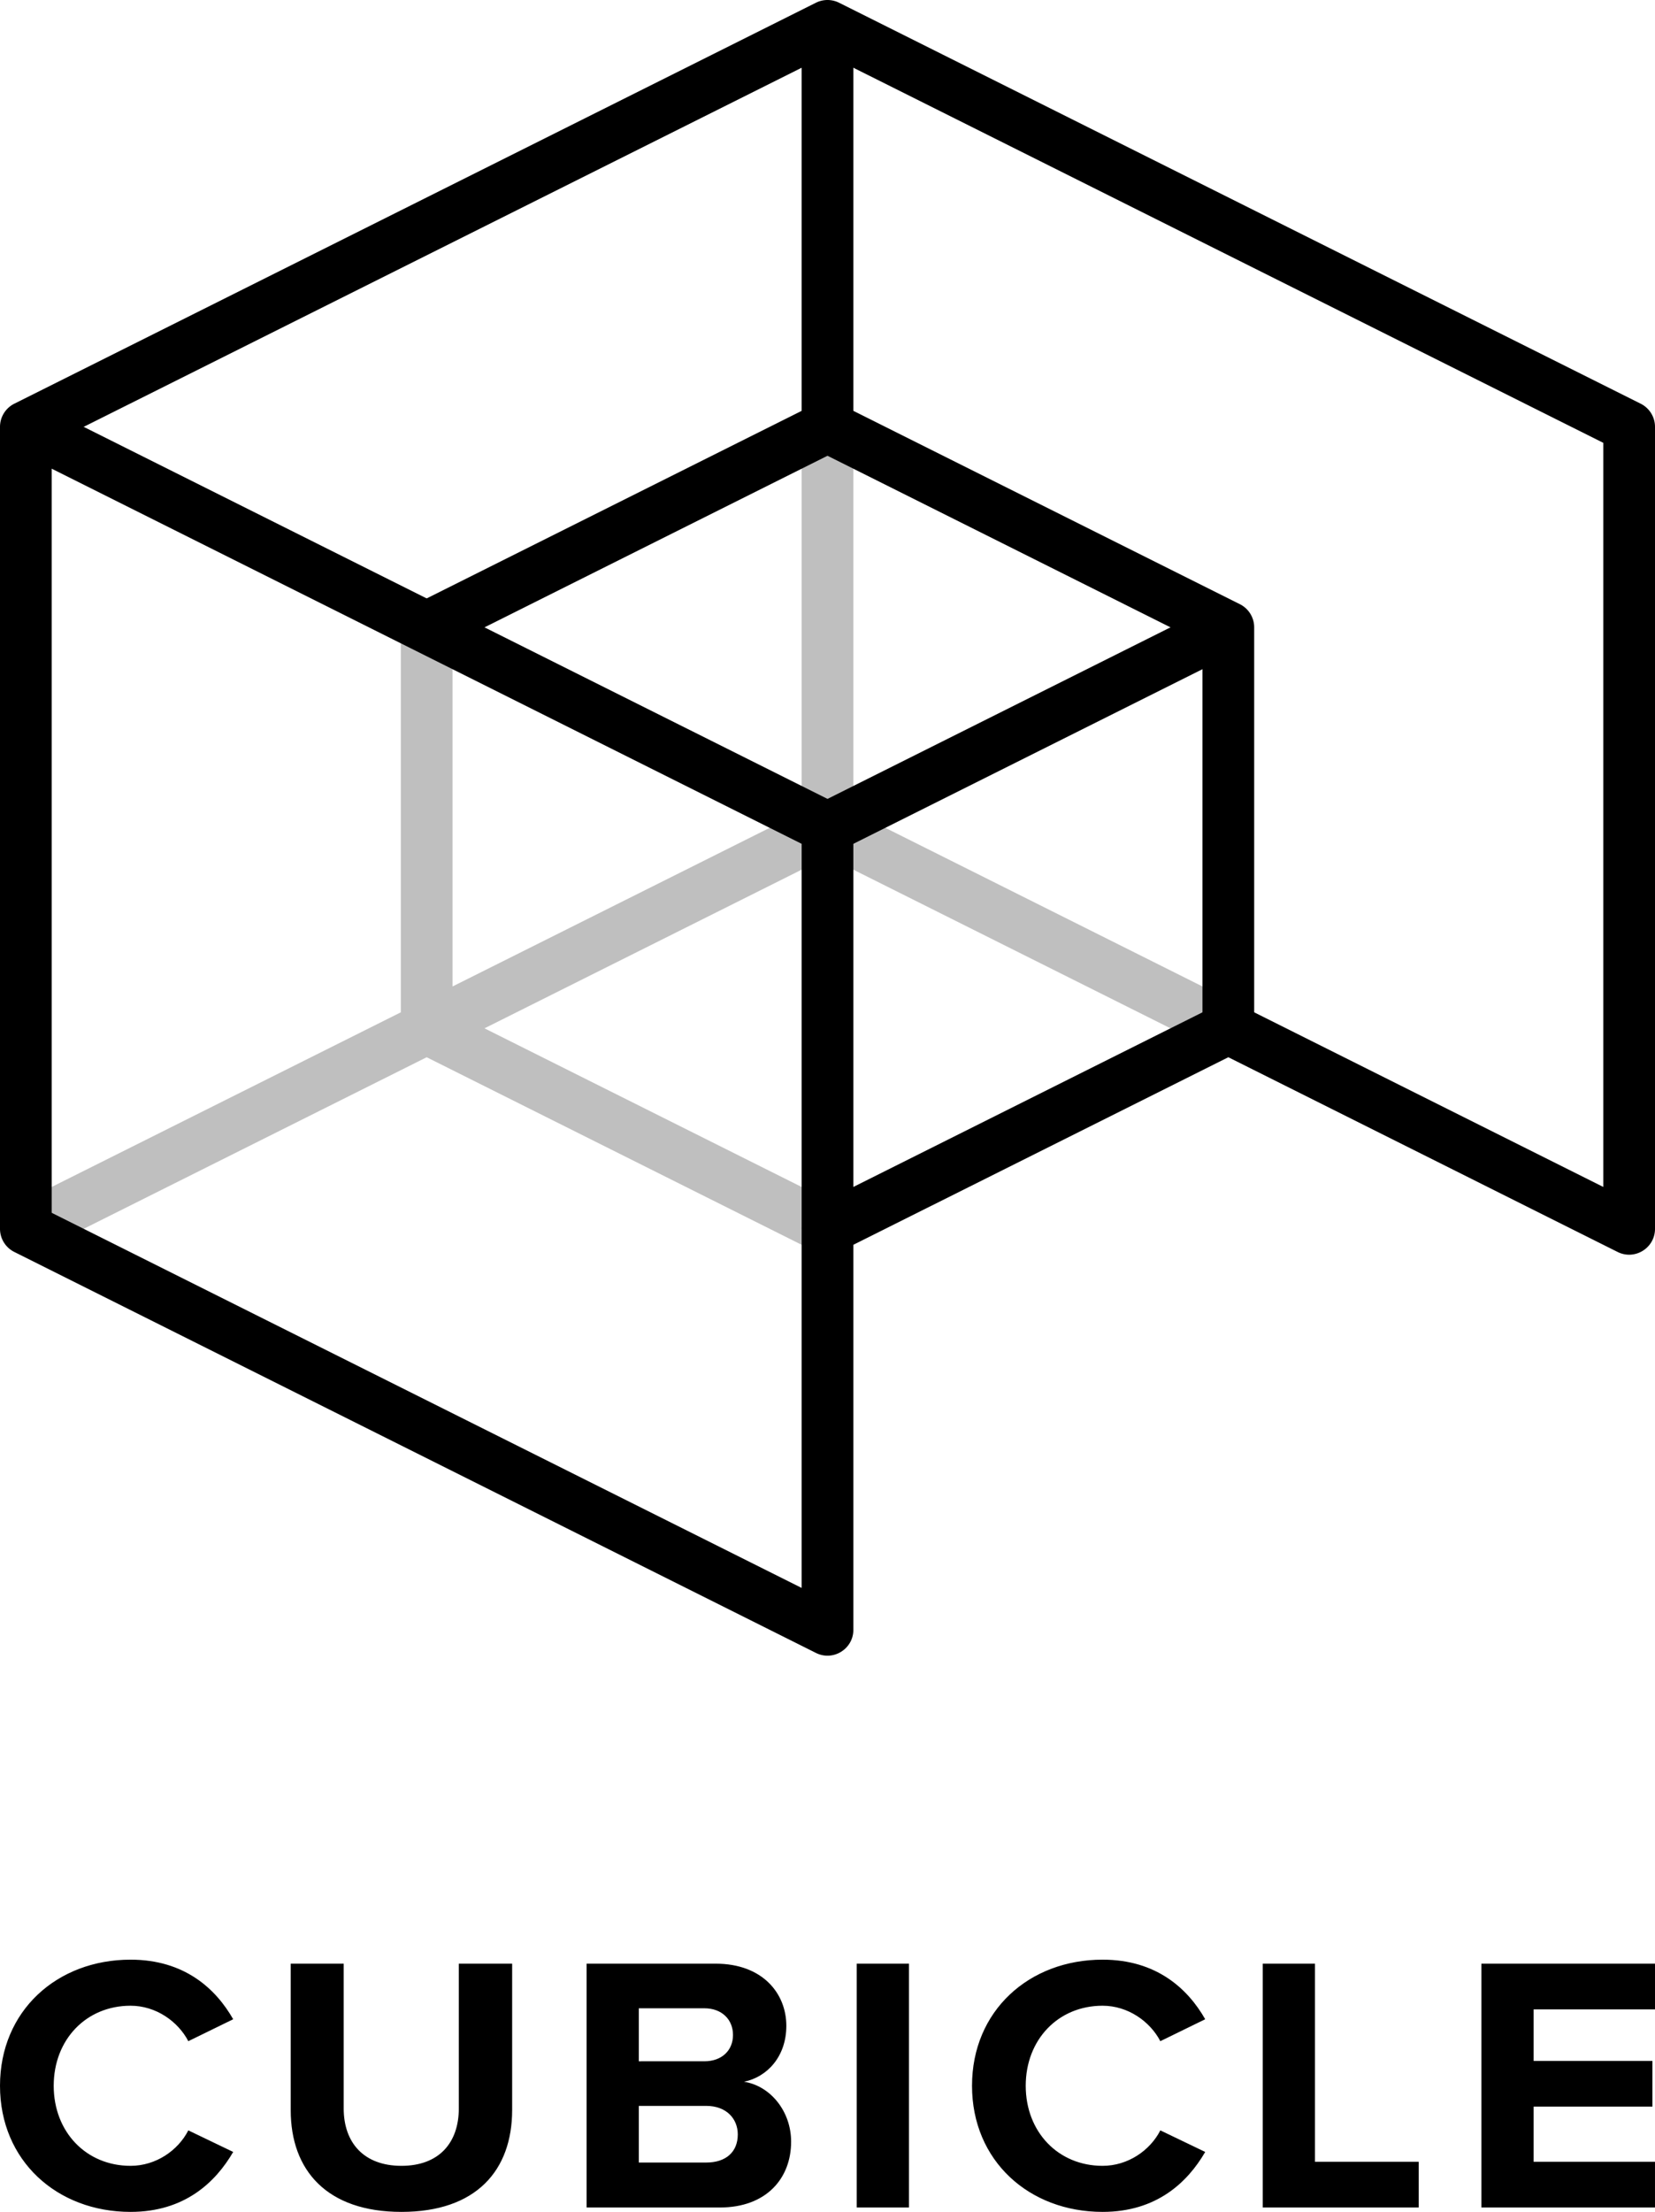 <svg xmlns="http://www.w3.org/2000/svg" width="256" height="342"><path fill-opacity=".25" d="M70 96.998v55.527l56.211-28.105 3.578 7.155-54.845 27.422 54.845 27.422-3.578 7.155L66 163.469 5.789 193.574l-3.578-7.155L62 156.525V96.998z"/><path fill-opacity=".25" d="M132 65.999v59.526l59.789 29.894-3.578 7.155L124 130.47V65.999z"/><path d="m126.211.422-124 61.999A4 4 0 0 0 0 65.999v123.997a4 4 0 0 0 2.211 3.578l124 61.999.083.04c2.64 1.25 5.706-.675 5.706-3.618v-59.527l58-29 60.211 30.106c2.66 1.33 5.789-.604 5.789-3.578V66a4 4 0 0 0-2.211-3.578l-124-61.999a4 4 0 0 0-3.578 0M128 8.472 248 68.47v115.053l-56.211-28.105a4 4 0 0 0-3.578 0l-62 31-.094.048a4 4 0 0 0-2.117 3.53v55.526l-116-58V68.472z"/><path d="M5.789 62.421 132 125.525v64.471h-8V130.47L2.211 69.576z"/><path d="M132 4v64.47l-64.211 32.106-3.578-7.156L124 63.526V4z"/><path d="m129.789 62.421 62 31A4 4 0 0 1 194 96.997v61.999h-8V99.47l-59.789-29.894z"/><path d="m188.211 93.42 3.578 7.156-62 31-3.578-7.156zM20.197 342c8.364 0 13.143-4.578 15.874-9.27l-6.941-3.334c-1.593 3.108-5.007 5.482-8.933 5.482-6.884 0-11.89-5.256-11.89-12.378s5.006-12.378 11.89-12.378c3.926 0 7.34 2.43 8.933 5.482l6.941-3.391c-2.674-4.691-7.51-9.213-15.874-9.213C8.82 303 0 310.913 0 322.5S8.819 342 20.197 342m41.899 0c11.55 0 17.125-6.387 17.125-15.77v-22.608h-8.25v22.382c0 5.257-3.015 8.874-8.875 8.874s-8.932-3.617-8.932-8.874v-22.382H44.97v22.665c0 9.27 5.576 15.713 17.125 15.713m49.239-.678c7.226 0 11.038-4.522 11.038-10.174 0-4.748-3.243-8.648-7.283-9.27 3.584-.735 6.543-3.9 6.543-8.648 0-5.03-3.698-9.608-10.924-9.608h-19.97v37.7zm-2.39-22.609H98.817v-8.196h10.127c2.731 0 4.438 1.753 4.438 4.126s-1.707 4.07-4.438 4.07m.285 15.657H98.817v-8.761h10.412c3.186 0 4.893 2.034 4.893 4.408 0 2.713-1.82 4.353-4.893 4.353m31.373 6.952v-37.7h-8.079v37.7zm29.951.678c8.363 0 13.142-4.578 15.873-9.27l-6.94-3.334c-1.594 3.108-5.007 5.482-8.933 5.482-6.884 0-11.891-5.256-11.891-12.378s5.007-12.378 11.89-12.378c3.927 0 7.34 2.43 8.933 5.482l6.941-3.391c-2.674-4.691-7.51-9.213-15.873-9.213-11.379 0-20.198 7.913-20.198 19.5s8.819 19.5 20.198 19.5m48.897-.678v-7.065h-16.045v-30.635h-8.079v37.7zm36.55 0v-7.065h-18.775v-8.535h18.377v-7.065h-18.377v-7.97H256v-7.065h-26.854v37.7z"/></svg>